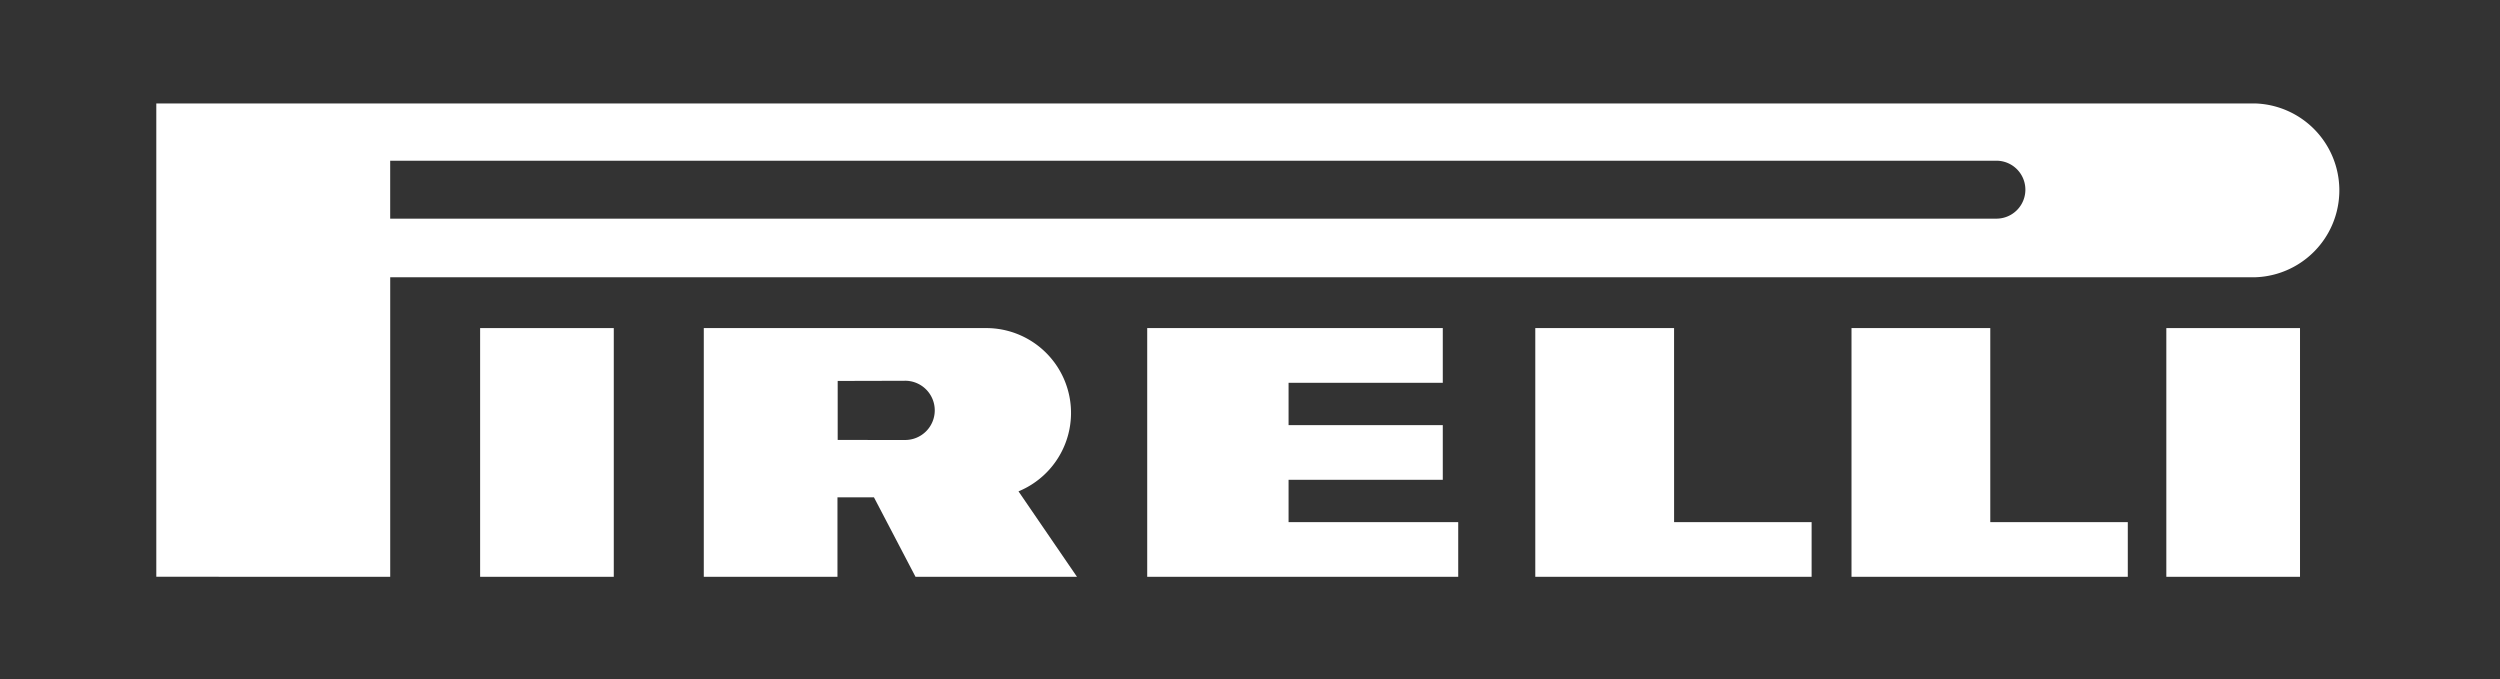 <svg xmlns="http://www.w3.org/2000/svg" width="434.153" height="117.949" viewBox="0 0 434.153 117.949"><rect x="0" y="0" width="434.153" height="117.949" fill="#333333" stroke="none"/><g transform="translate(-12.376 -12.007)"><path d="M432.153,115.949H-2V-2H432.153Zm-430.4-3.232H428.4V1.232H1.752Z" transform="translate(14.376 14.007)" fill="none"/><path d="M70.927,27.624,59.3,27.653V37.9l11.654.007a5.144,5.144,0,1,0-.025-10.287Zm-34.88-9.15H85.31A14.732,14.732,0,0,1,90.7,46.826l10.157,14.841H72.816L65.6,47.867H59.261v13.8H36.047Z" transform="translate(98.55 50.509)" fill="#fff" fill-rule="evenodd"/><path d="M98.824,52.169h23.882v9.5H74.719V18.475h24.1Z" transform="translate(204.277 50.509)" fill="#fff" fill-rule="evenodd"/><path d="M81.219,52.169H110.68v9.5H56.67V18.475H108v9.5H81.219v7.349H108v9.5H81.219Z" transform="translate(154.932 50.509)" fill="#fff" fill-rule="evenodd"/><path d="M113.527,52.169h23.88v9.5H89.426V18.475h24.1Z" transform="translate(244.485 50.509)" fill="#fff" fill-rule="evenodd"/><path d="M330.139,17.973H51.2V28.034H330.139a5.031,5.031,0,1,0,0-10.062ZM10.584,8.026H375a15.1,15.1,0,0,1,0,30.189H51.205v52.01H10.584Z" transform="translate(28.936 21.944)" fill="#fff" fill-rule="evenodd"/><g transform="translate(95.755 68.983)"><path d="M25.645,61.667h23.21V18.475H25.645Z" transform="translate(-25.645 -18.475)" fill="#fff" fill-rule="evenodd"/><path d="M104.068,61.667h23.214V18.475H104.068Z" transform="translate(188.761 -18.475)" fill="#fff" fill-rule="evenodd"/></g></g></svg>